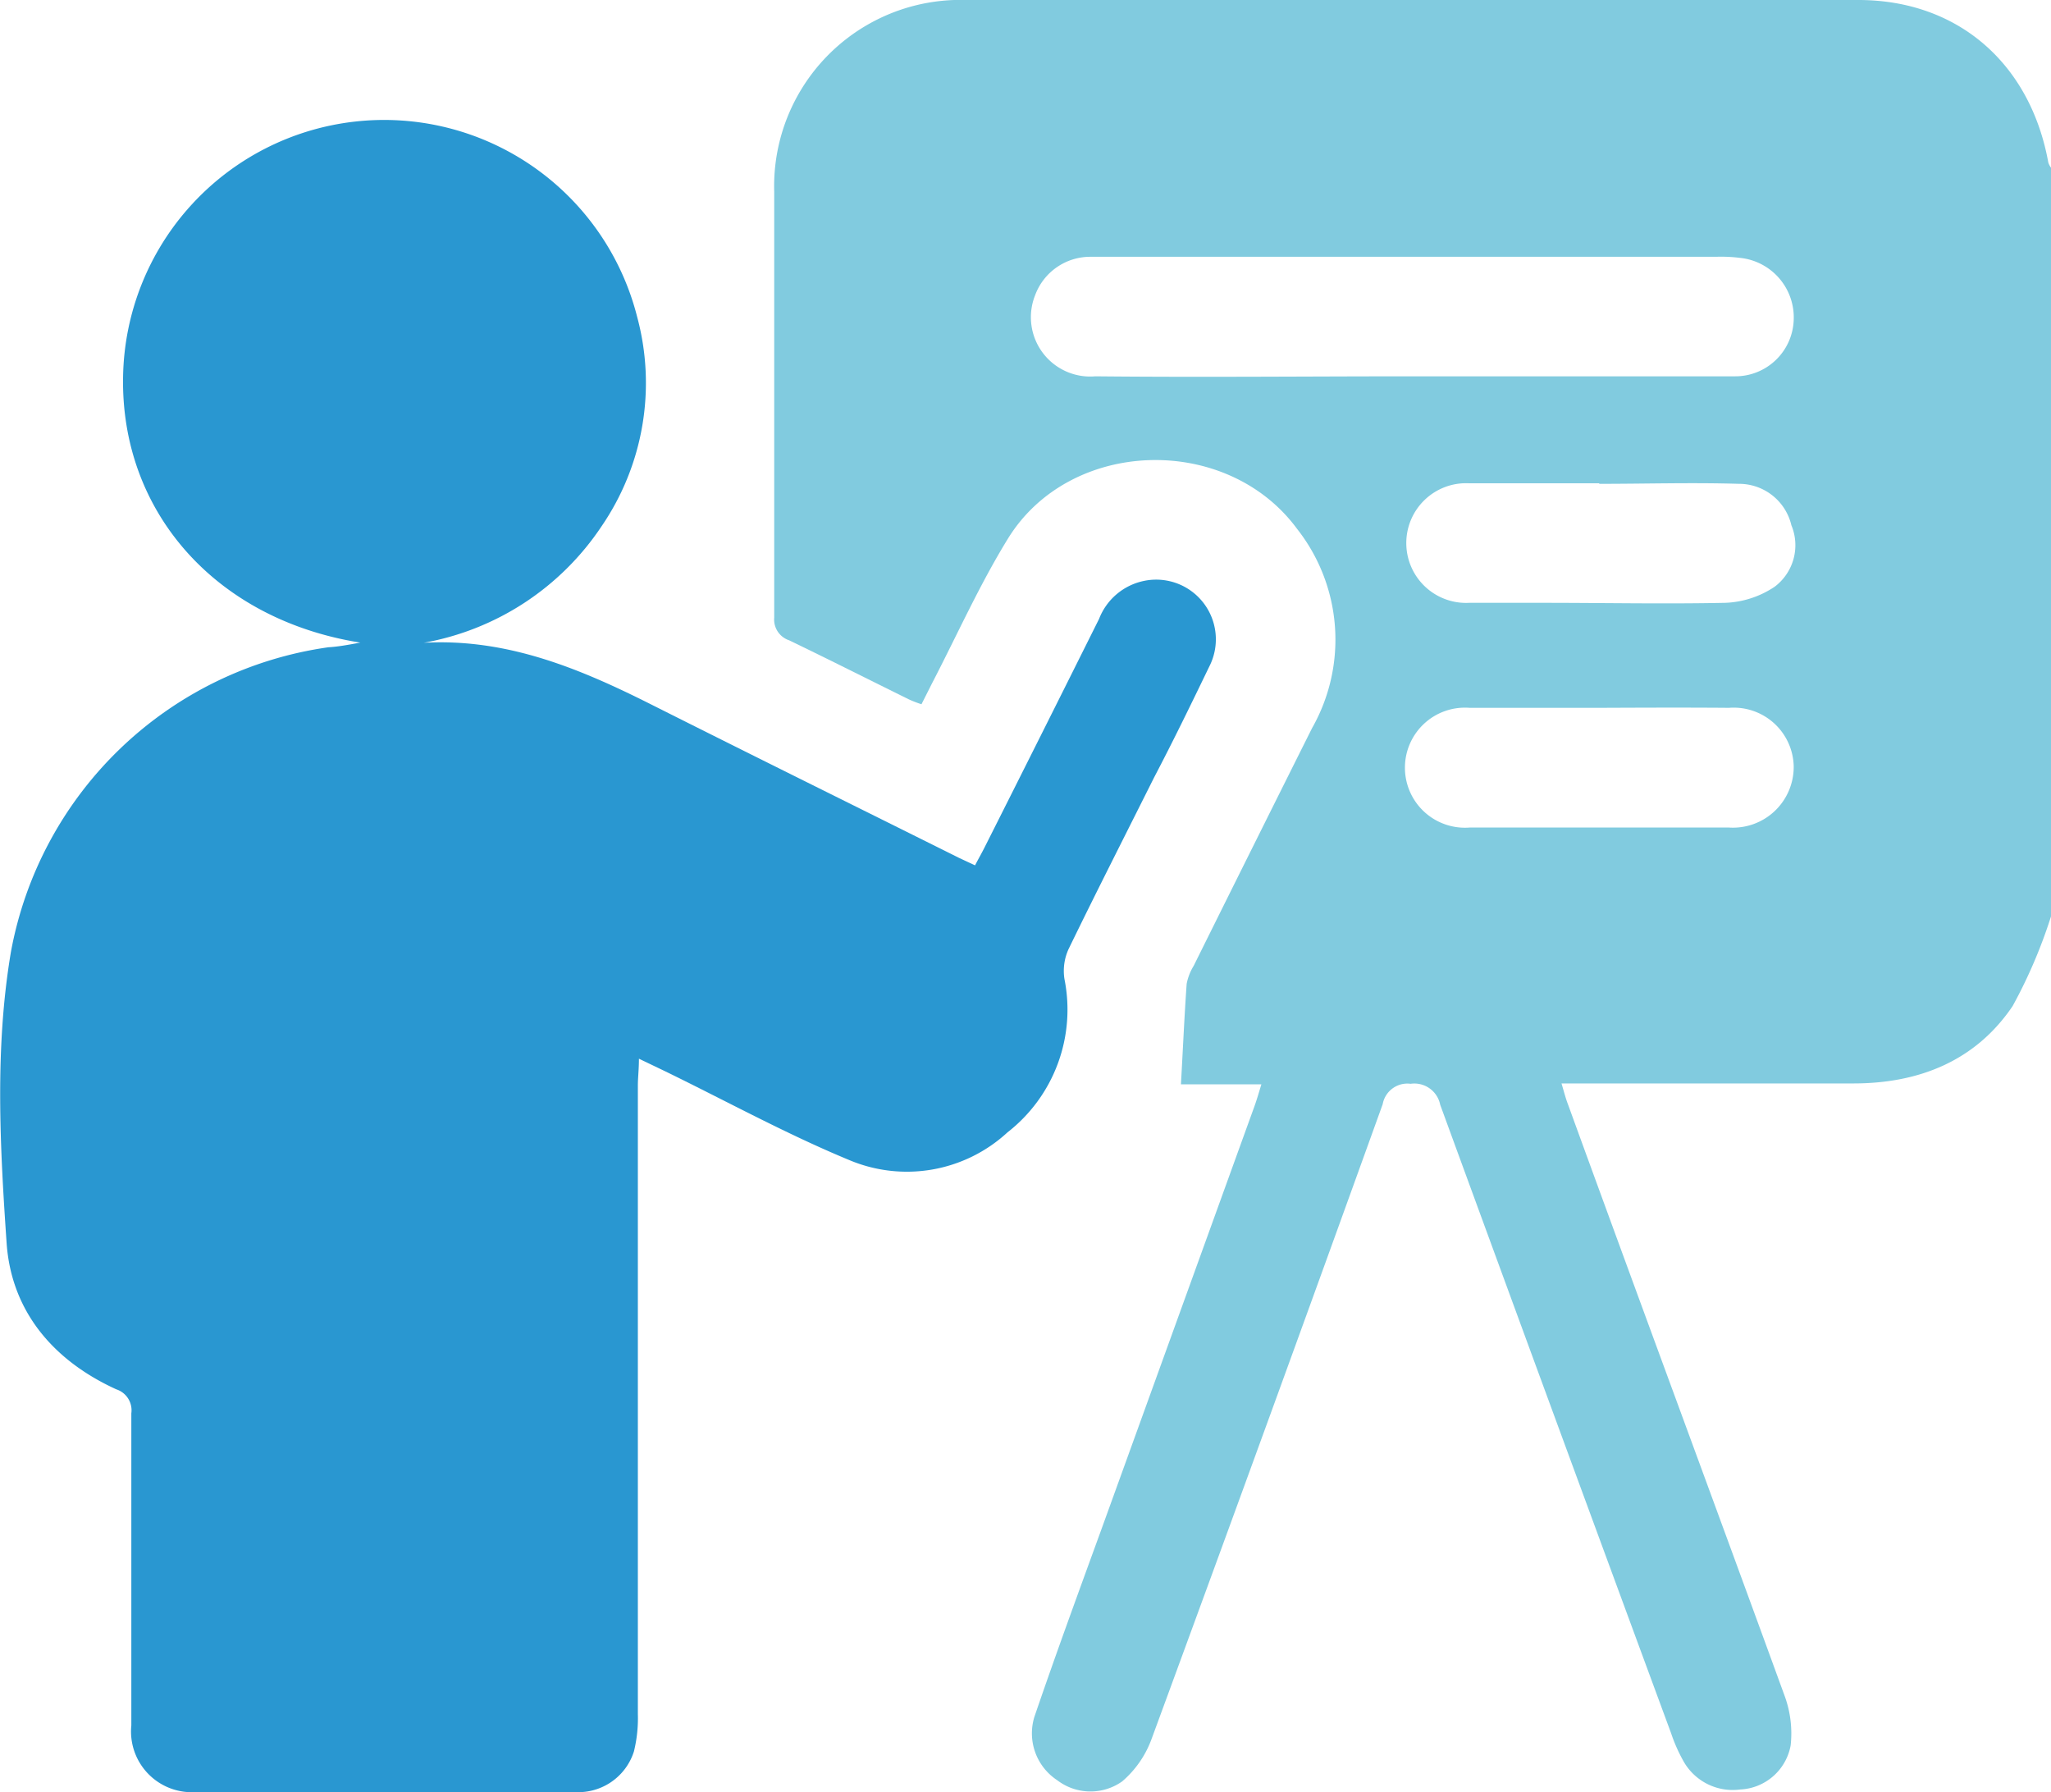 <svg xmlns="http://www.w3.org/2000/svg" viewBox="0 0 114.47 100"><defs><style>.cls-1{fill:#81cbdf;}.cls-2{fill:#2997d1;}</style></defs><title>Board</title><g id="Layer_2" data-name="Layer 2"><g id="Layer_1-2" data-name="Layer 1"><path class="cls-1" d="M114.47,51.14a28.06,28.06,0,0,1-2.14,5c-2.06,3.05-5.2,4.31-8.84,4.32-5,0-10,0-14.95,0H87.15c.14.46.23.83.37,1.19,4,11,8.08,22,12.07,32.95a6.09,6.09,0,0,1,.35,2.8,3,3,0,0,1-2.81,2.46,3.15,3.15,0,0,1-3.19-1.61,9,9,0,0,1-.67-1.52Q86.81,79.22,80.38,61.65a1.47,1.47,0,0,0-1.65-1.17,1.4,1.4,0,0,0-1.56,1.14Q70.77,79.38,64.25,97.1a5.68,5.68,0,0,1-1.62,2.31A3.06,3.06,0,0,1,59,99.34a3.13,3.13,0,0,1-1.27-3.53c1.2-3.51,2.48-7,3.75-10.49L70,61.77c.14-.38.25-.77.4-1.26H65.91c.11-1.92.19-3.77.32-5.61a3,3,0,0,1,.39-1q3.3-6.65,6.61-13.27a10,10,0,0,0-.84-11.12c-3.92-5.32-12.66-5.08-16.13.54-1.59,2.58-2.84,5.38-4.24,8.08l-.59,1.17a6.37,6.37,0,0,1-.7-.27c-2.23-1.1-4.45-2.22-6.69-3.3a1.22,1.22,0,0,1-.83-1.26c0-7.92,0-15.85,0-23.77A10.4,10.4,0,0,1,53.94,0Q78.83,0,103.72,0c5.56,0,9.6,3.55,10.6,9.07a1,1,0,0,0,.15.29ZM78.86,21c1.23,0,2.46,0,3.69,0,4.75,0,9.52,0,14.27,0a3.26,3.26,0,0,0,3.29-3.14,3.34,3.34,0,0,0-3-3.47,8.46,8.46,0,0,0-1.33-.06h-32c-1,0-1.94,0-2.9,0a3.28,3.28,0,0,0-3.11,2.15A3.31,3.31,0,0,0,61.13,21C67,21.06,73,21,78.86,21ZM89.26,39.5c-2.41,0-4.83,0-7.24,0a3.35,3.35,0,1,0,0,6.68q7.23,0,14.48,0a3.39,3.39,0,0,0,3.61-3.42A3.35,3.35,0,0,0,96.5,39.5C94.09,39.48,91.67,39.49,89.26,39.5Zm0-12.53v0c-2.42,0-4.84,0-7.25,0a3.34,3.34,0,1,0,0,6.67c1.37,0,2.75,0,4.13,0,3.38,0,6.77.07,10.15,0a5.3,5.3,0,0,0,2.76-.9,2.9,2.9,0,0,0,.93-3.43A3,3,0,0,0,97.06,27C94.46,26.92,91.85,27,89.25,27Z"></path><path class="cls-2" d="M20.11,35.86C12,34.57,6.72,28.52,6.87,21a14.57,14.57,0,0,1,28.69-3.32,14.16,14.16,0,0,1-2,11.71,15.12,15.12,0,0,1-9.91,6.48c4.66-.26,8.74,1.45,12.75,3.47,5.71,2.87,11.44,5.7,17.16,8.55l.86.4c.19-.37.37-.68.53-1q3.21-6.37,6.39-12.75a3.43,3.43,0,0,1,2.54-2.13,3.33,3.33,0,0,1,3.61,4.79c-1,2.07-2,4.13-3.08,6.19-1.59,3.18-3.21,6.36-4.77,9.57a2.93,2.93,0,0,0-.23,1.68,8.68,8.68,0,0,1-3.18,8.55,8.28,8.28,0,0,1-8.87,1.53c-3.5-1.45-6.83-3.28-10.24-4.94l-1.46-.7c0,.6-.06,1.06-.06,1.51q0,17.54,0,35.05a7.77,7.77,0,0,1-.22,2.1A3.26,3.26,0,0,1,32,100q-10.49,0-21,0a3.39,3.39,0,0,1-3.67-3.72q0-8.72,0-17.41a1.23,1.23,0,0,0-.84-1.34C3,75.94.64,73.2.37,69.38,0,64-.3,58.51.61,53.12a21,21,0,0,1,17.72-17C18.85,36.09,19.35,36,20.11,35.86Z"></path></g></g></svg>
